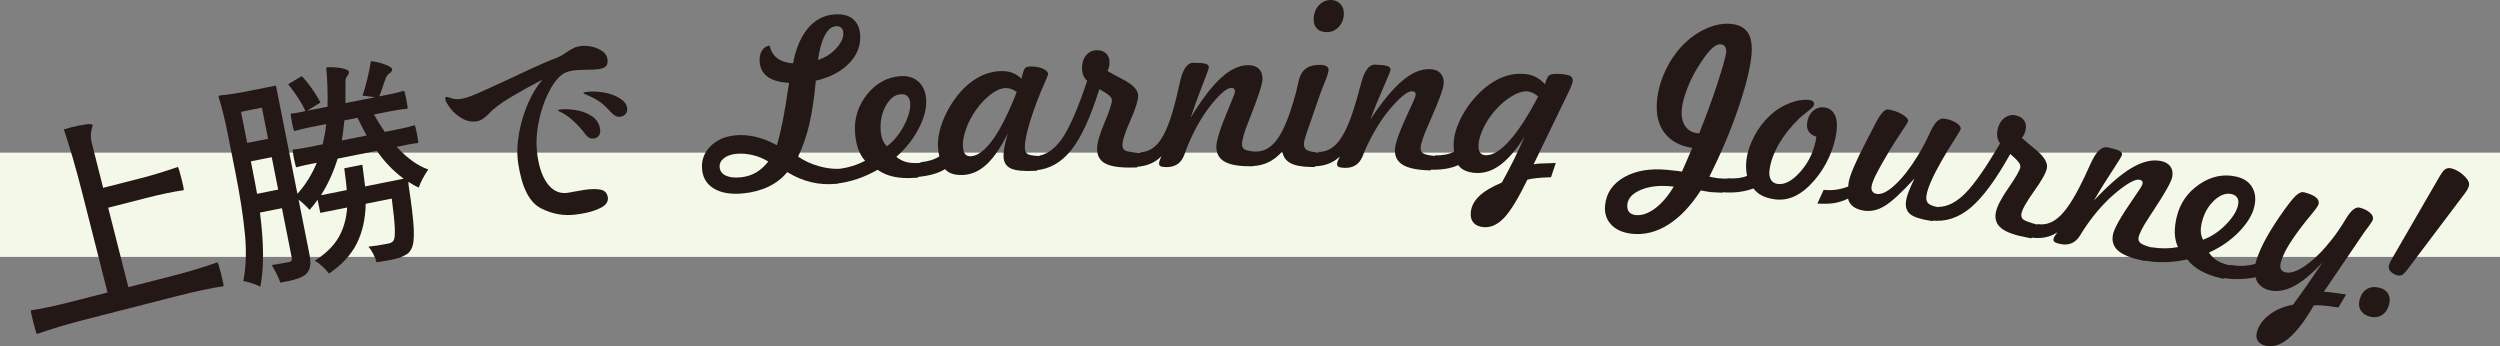 <?xml version="1.0" encoding="UTF-8"?> <svg xmlns="http://www.w3.org/2000/svg" id="_レイヤー_2" data-name="レイヤー_2" viewBox="0 0 1444 200"><rect x="0" y="0" width="1444" height="200" fill="#808080" stroke="none"/><defs><style> .cls-1 { fill: #f4f8e9; } .cls-2 { fill: #231815; } </style></defs><g id="_レイヤー_3" data-name="レイヤー_3"><rect class="cls-1" y="88.16" width="1444" height="60.22"></rect></g><g id="_レイヤー_5" data-name="レイヤー_5"><g><path class="cls-2" d="M47.97,184.9c-9.02,2.31-17.89,4.97-26.64,8-.37-.43-1.08-2.7-2.12-6.81-1.02-4.03-1.47-6.32-1.35-6.88,5.9-.81,13.32-2.36,22.25-4.64l22-5.63-14.47-57c-3.59-14.15-7.18-26.54-10.75-37.19l3.78-1.1c3.2-.82,6.1-1.41,8.71-1.77,2.61-.36,4-.21,4.17.44-.56,1.9-.92,3.59-1.07,5.07s.06,3.33.62,5.56l6.48,25.54,21.76-5.56c6.8-1.74,13.93-3.91,21.38-6.52.37.43,1.06,2.62,2.06,6.57,1.02,4.03,1.47,6.32,1.35,6.88-5.9.81-13.2,2.32-21.88,4.55l-21.76,5.56,11.65,45.89,25.94-6.63c8.6-2.2,17.11-4.77,25.53-7.71.37.43,1.08,2.7,2.12,6.81s1.51,6.45,1.39,7c-6.83.96-15.89,2.88-27.2,5.77l-53.96,13.8Z"></path><path class="cls-2" d="M171.77,111.97c4.66-5.17,8.39-11.15,11.18-17.94l-5.97,1.19c-1.41.28-3.34.76-5.8,1.42-.28-.12-.75-1.8-1.39-5.04-.66-3.33-.87-5.06-.64-5.19,2.21-.18,5.09-.63,8.66-1.34l8.58-1.72c1.01-4.44,1.71-8.35,2.07-11.71l-9.33,1.87c-3.15.63-6.2,1.37-9.13,2.21-.3-.2-.76-1.88-1.39-5.04-.64-3.25-.85-4.94-.62-5.07,1.36-.1,2.74-.29,4.16-.57l4.23-.85c-1.69-4.16-5-9.34-9.94-15.54l7.87-4.69c2.07,2.18,4.1,4.7,6.09,7.55s3.55,5.41,4.7,7.69l-7.72,4.79,11.82-2.36c.17-7.39-.08-14.96-.75-22.7,2.88-.23,5.76-.09,8.62.42,2.86.51,4.34,1.23,4.44,2.16.06.77-.15,1.44-.64,2.01-.49.57-.85,1.17-1.07,1.77-.23.61-.31,1.68-.26,3.23.05,3.28.04,6.96,0,11.04l17.17-3.43-7.29-.88c.93-2.7,1.85-5.91,2.74-9.64.9-3.73,1.6-7.15,2.1-10.29,2.9.29,5.73.98,8.49,2.07,2.76,1.09,4.02,2.1,3.77,3.01-.2.73-.62,1.32-1.27,1.75-.65.43-1.18.91-1.59,1.42-.41.52-.86,1.52-1.35,3-1.63,4.83-2.71,7.86-3.24,9.09l7.22-1.44c2.4-.48,4.74-1.08,7.02-1.79.27.03.73,1.72,1.39,5.04.64,3.25.87,5.02.67,5.32-3.22.3-6.44.77-9.68,1.42l-9.7,1.94c1.99,3.5,4.07,6.84,6.26,10.04l8.71-1.74c2.82-.56,5.65-1.26,8.51-2.09.27.03.73,1.72,1.39,5.04.64,3.25.86,4.98.64,5.19-2.02.23-4.07.55-6.15.97l-6.22,1.24c5.95,6.51,12.03,10.88,18.25,13.1-1.01,1.42-2.07,3.14-3.18,5.18-1.11,2.04-1.86,3.79-2.26,5.25-1.97-.82-4-1.93-6.09-3.33l.2,2.3c1.75,11.42,2.73,19.86,2.95,25.31.22,5.45-.25,9.16-1.41,11.12-.6,1.33-1.43,2.34-2.5,3.03-1.07.69-2.49,1.38-4.24,2.08-2.12.6-4.26,1.11-6.42,1.54-1.41.28-3.71.65-6.89,1.12-.38-1.48-1.02-3.09-1.92-4.81-.9-1.72-1.85-3.14-2.84-4.23,3.3-.31,7.02-.88,11.17-1.71,1-.2,1.73-.43,2.19-.7.46-.27.9-.7,1.29-1.3.56-1.06.76-3.42.6-7.07-.16-3.64-.75-9.3-1.75-16.98l-15.05,3.01c-.17,8.69-1.87,16.3-5.11,22.83-3.23,6.53-8.6,12.37-16.12,17.5-.85-1.22-2.09-2.59-3.73-4.12-1.64-1.53-3.13-2.64-4.48-3.32,6.35-4.04,10.96-8.55,13.81-13.53,2.85-4.98,4.49-10.72,4.93-17.21l-15.55,3.11-1.51-7.62c-1.55,2.21-3.1,4.17-4.66,5.86-2.21-2.42-4.32-4.37-6.34-5.87l6.27,31.59c.55,2.75.67,5.01.38,6.8-.29,1.79-1.08,3.33-2.38,4.63-1.33,1.13-3.11,2.05-5.34,2.75-2.23.71-5.39,1.42-9.47,2.15-.45-1.38-1.17-3.08-2.17-5.08-1-2.01-1.94-3.7-2.82-5.08,3.1-.45,6.48-1.04,10.13-1.76.73-.23,1.19-.52,1.38-.86.19-.34.2-.93.04-1.76l-5.65-28.47-12.69,2.54c2.31,17.71,2.38,31.98.21,42.8-1.16-.63-2.76-1.29-4.79-1.96-2.03-.68-3.71-1.1-5.04-1.26,1.63-8.29,1.92-17.58.87-27.89-1.05-10.3-2.81-21.66-5.27-34.06l-4.44-22.35c-1.78-8.99-3.59-16.33-5.41-22.03-.1-.5.18-.82.85-.95,4.08-.3,9.48-1.12,16.2-2.46l16.05-3.21,12.41,62.56ZM154.85,80.17l-3.57-17.98-12.07,2.41,3.57,17.98,12.07-2.41ZM156.96,90.79l-12.07,2.41,1.04,5.24c1.16,5.83,2.01,10.33,2.55,13.51l12.19-2.44-3.72-18.73ZM195.02,91.62c-2.41,7.84-5.63,14.89-9.64,21.14l14.93-2.98c-.21-2.81-.7-7-1.46-12.56l10.45-2.09,1.58,12.54,22.27-4.45c-5.97-4.43-11.13-9.8-15.49-16.12l-22.64,4.53ZM211.77,78.27c-1.46-2.56-3.21-5.98-5.27-10.24l-7.59,1.52c-.49,4.95-.97,8.81-1.45,11.58l14.31-2.86Z"></path><path class="cls-2" d="M299.78,77.04c1.13-6.22,2.9-12.09,5.33-17.6,2.43-5.51,5.18-10,8.26-13.47-5.88,3.03-11.84,6.33-17.89,9.89-6.05,3.57-10.36,6.79-12.93,9.66-2.59,2.71-5.01,4.23-7.27,4.57-3.18.48-6.33-.29-9.45-2.32-3.12-2.02-5.66-4.69-7.6-8-.54-.78-.89-1.67-1.04-2.68-.1-.67.1-1.04.6-1.12.25-.04.69.05,1.32.25.63.21,1.21.4,1.75.57,1.7.52,3.51.63,5.44.34,2.26-.34,5.47-1.42,9.65-3.25,4.17-1.83,10.5-4.71,18.98-8.64,1.6-.75,5.37-2.52,11.33-5.3,5.96-2.78,11.04-4.96,15.25-6.53,1.13-.43,2.23-.98,3.28-1.65,1.05-.67,1.74-1.12,2.05-1.34,1.71-1.11,3.15-1.97,4.3-2.57,1.15-.6,2.52-1.02,4.11-1.26,1.76-.26,3.82-.17,6.2.29,2.38.46,4.47,1.31,6.28,2.53,1.81,1.23,2.86,2.81,3.14,4.74.26,1.76.01,3.09-.76,3.98-.77.89-2.24,1.49-4.41,1.82-1.59.24-4.09.36-7.51.35-.68.02-1.81.06-3.38.12-1.57.06-2.9.18-3.99.34-2.76.41-4.9,1.25-6.42,2.51-2.76,2.13-5.39,5.74-7.88,10.84-2.49,5.09-4.35,10.87-5.57,17.31-1.22,6.45-1.38,12.69-.48,18.74,1.09,7.3,3.17,12.83,6.25,16.57,3.08,3.74,6.83,5.28,11.27,4.62,1.59-.24,2.84-.47,3.75-.69l5.75-.99c3.85-.58,6.98-.62,9.41-.12,2.42.5,3.82,1.96,4.18,4.39.37,2.52-1.03,4.58-4.21,6.17-3.18,1.59-6.99,2.72-11.42,3.39l-2.26.34c-7.11,1.07-14.02-.11-20.72-3.52-6.71-3.41-11.1-12.09-13.17-26.02-.79-5.29-.62-11.04.51-17.26ZM330.5,69.28c-2.41-2.13-4.76-3.71-7.05-4.74-.73-.32-1.11-.56-1.13-.73-.04-.25.24-.42.82-.51,2.42-.36,5.41-.3,8.94.2,3.54.5,6.72,1.65,9.56,3.46,2.83,1.81,4.49,4.35,4.98,7.62.22,1.51,0,2.75-.67,3.7-.67.96-1.59,1.53-2.76,1.7-1.34.2-2.44-.02-3.31-.66s-1.79-1.66-2.76-3.06c-2-2.53-4.21-4.86-6.62-6.99ZM355.48,66.95c-.84-.47-1.82-1.31-2.94-2.52-2.46-2.72-4.7-4.74-6.74-6.07-2.04-1.32-4.6-2.61-7.69-3.87-.73-.32-1.11-.56-1.13-.73-.04-.25.4-.45,1.32-.58,3.18-.48,6.59-.41,10.23.2,3.64.61,6.75,1.71,9.34,3.3,2.59,1.59,4.04,3.47,4.37,5.65.2,1.34-.08,2.48-.84,3.41-.76.93-1.77,1.49-3.02,1.68-1.09.16-2.05,0-2.89-.47Z"></path><path class="cls-2" d="M454.72,99.39c-2.89,3.53-6.49,6.33-10.79,8.4-4.3,2.07-9.18,3.37-14.65,3.91-6.9.68-12.47-.2-16.69-2.64-4.22-2.44-6.57-6.15-7.06-11.14-.5-5.11,1.05-9.54,4.65-13.26,3.6-3.73,8.44-5.89,14.52-6.49,3.78-.37,7.7-.08,11.75.87,4.05.95,8.14,2.56,12.26,4.82,1.14-3.65,2.26-8.27,3.38-13.86,1.11-5.59,2.34-12.98,3.68-22.19-5.21-.2-9.24-1.29-12.11-3.27-2.87-1.99-4.48-4.82-4.84-8.49-.26-2.68.12-4.89,1.16-6.64,1.03-1.75,2.53-2.78,4.49-3.1.77,3.17,2.25,5.6,4.44,7.28,2.2,1.68,5.24,2.68,9.13,3.01,1.65-8.57,4.48-15.28,8.49-20.11s8.95-7.53,14.83-8.11c4.56-.45,8.17.3,10.83,2.25,2.66,1.95,4.19,4.94,4.58,8.98.6,6.19-1.42,11.75-6.06,16.68-4.64,4.93-11.14,8.37-19.5,10.32-.9,9.92-2.15,18.28-3.74,25.1-1.6,6.82-3.75,13.07-6.48,18.75,3.55,2.4,7.48,4.22,11.77,5.46,4.29,1.24,8.48,1.77,12.57,1.58l-1.53,8.58-.68.07c-5.05.5-9.93.19-14.62-.94-4.69-1.12-9.29-3.06-13.79-5.83ZM443.79,93.29c-2.82-1.72-5.86-2.96-9.11-3.73-3.25-.76-6.39-1-9.43-.7-3.04.3-5.45,1.17-7.21,2.61-1.77,1.44-2.55,3.18-2.36,5.2.21,2.15,1.38,3.73,3.51,4.75,2.13,1.02,4.99,1.35,8.56,1,3.29-.32,6.22-1.21,8.79-2.68,2.57-1.46,4.99-3.61,7.24-6.46ZM472.48,34.68c4.42-1.52,8.02-3.88,10.82-7.09,2.8-3.21,4.06-6.18,3.8-8.9-.12-1.24-.58-2.17-1.36-2.8-.79-.63-1.8-.89-3.03-.76-2.47.24-4.58,2.05-6.35,5.43-1.77,3.38-3.06,8.09-3.88,14.12Z"></path><path class="cls-2" d="M506.88,98.07c-3.85,2.2-7.75,3.96-11.69,5.29-3.94,1.33-7.94,2.23-12.01,2.7l1.86-8.55c2.83-.42,5.42-1,7.79-1.76,2.37-.76,4.65-1.72,6.84-2.88-1.72-1.95-3.04-4.22-3.98-6.81-.94-2.59-1.53-5.66-1.8-9.22-.61-8.27,1.67-15.67,6.85-22.2,5.17-6.53,11.59-10.08,19.25-10.65,4.28-.32,7.76.72,10.45,3.12,2.68,2.4,4.19,5.83,4.51,10.29.36,4.88-1.03,10.39-4.16,16.55-3.13,6.15-7.49,11.7-13.09,16.65,1.85,1.48,3.82,2.49,5.9,3.02,2.09.53,4.62.69,7.58.47l.87-.06-1.79,8.55-1.67.12c-4.61.34-8.71.14-12.28-.62-3.58-.75-6.72-2.09-9.42-4.01ZM512.28,84.51c4.08-3.13,7.4-7.19,9.97-12.18,2.57-4.99,3.73-9.26,3.47-12.82-.13-1.78-.66-3.1-1.6-3.96s-2.22-1.24-3.87-1.12c-3.42.25-6.3,2.49-8.64,6.72-2.34,4.23-3.31,9-2.92,14.34.15,2.03.5,3.76,1.06,5.19.56,1.43,1.4,2.71,2.52,3.83Z"></path><path class="cls-2" d="M582.17,76.93c-4,8.09-8.08,14.08-12.22,17.95-4.14,3.87-8.68,5.93-13.63,6.19-2.35.12-4.42-.1-6.21-.67-1.79-.57-3.21-1.47-4.27-2.7-2,1.23-4.31,2.21-6.92,2.95-2.61.74-5.68,1.26-9.22,1.57l2.04-8.51c2.26-.24,4.28-.64,6.05-1.19,1.77-.55,3.36-1.27,4.76-2.18-.21-.86-.38-1.75-.51-2.68-.13-.93-.22-1.93-.28-3-.18-3.44.37-7.23,1.64-11.38,1.27-4.15,3.15-8.27,5.62-12.34,3.81-6.18,8.14-10.96,12.99-14.34,4.85-3.39,9.95-5.22,15.31-5.5,2.68-.14,5.01.13,6.99.82,1.98.69,3.88,1.85,5.7,3.5l.72-2.84c.45-1.72.93-2.83,1.44-3.31.51-.48,1.28-.75,2.31-.81,2.85-.15,5.35.21,7.53,1.07,2.17.86,3.3,1.95,3.36,3.28.02.41-.76,2.41-2.36,5.97-1.59,3.57-2.99,6.96-4.18,10.18-2.4,6.39-4.17,11.85-5.32,16.37-1.15,4.52-1.66,7.98-1.54,10.38.09,1.66.66,2.78,1.73,3.36,1.06.59,3.44.95,7.13,1.09l-1.98,8.45-1.11.06c-6.47.34-11.07-.11-13.78-1.33-2.71-1.23-4.15-3.48-4.32-6.75-.08-1.45.08-3.24.46-5.38.38-2.14,1.07-4.89,2.05-8.26ZM587.26,53.07c-1.16-.81-2.3-1.39-3.41-1.75-1.11-.36-2.23-.51-3.34-.45-2.43.13-5.17,1.33-8.22,3.61-3.04,2.28-5.92,5.31-8.61,9.1-2.46,3.49-4.37,7.15-5.72,10.98-1.35,3.83-1.95,7.15-1.81,9.96.11,2.03.53,3.51,1.29,4.45.75.94,1.85,1.37,3.29,1.29,4.04-.21,8.32-3.46,12.83-9.76,4.51-6.3,9.08-15.44,13.71-27.42Z"></path><path class="cls-2" d="M598.18,98.37l2.18-8.46c5.09-1.02,9.68-4.64,13.76-10.87,4.08-6.23,8.69-17.01,13.83-32.33-.98-.93-1.71-1.96-2.19-3.11-.49-1.15-.75-2.47-.79-3.96-.08-2.98.66-5.48,2.24-7.5,1.57-2.01,3.6-3.06,6.08-3.13,2.27-.06,4.08.51,5.44,1.71,1.36,1.21,2.06,2.84,2.12,4.92.03.99-.05,1.92-.23,2.77-.18.86-.49,1.72-.92,2.61,2.14,1.27,4.91,2.78,8.31,4.55,6.16,3.1,9.29,6.27,9.38,9.5.08,2.73-1.44,7.61-4.54,14.62-3.11,7.01-4.62,11.76-4.55,14.25.04,1.49.64,2.52,1.79,3.09,1.15.57,4.11.99,8.87,1.27l-2.18,8.4-1.86.05c-7.43.21-12.8-.5-16.11-2.12-3.31-1.63-5.02-4.37-5.13-8.22-.1-3.44,1.32-8.59,4.24-15.45,2.92-6.86,4.36-11.25,4.31-13.15-.03-.91-.59-1.84-1.69-2.78-1.1-.94-2.95-2.12-5.55-3.54-5.08,16.19-10.46,27.88-16.14,35.07-5.68,7.19-12.56,11.13-20.64,11.81Z"></path><path class="cls-2" d="M670.86,90.2c-1.81,1.87-3.92,3.32-6.33,4.35-2.41,1.03-5.14,1.63-8.2,1.81l2.31-8.4c4.33-.19,8-2.25,11-6.18,3-3.93,5.71-10.25,8.15-18.97,1.18-4.19,2.39-9.17,3.65-14.94,1.61-7.72,4.22-11.58,7.81-11.6,3.26-.02,5.58.16,6.94.53s2.05,1.03,2.05,1.98c0,.71-1.26,4.25-3.79,10.65-2.53,6.39-4.77,12.58-6.73,18.56,6.39-10.52,12.25-18.2,17.57-23.05,5.32-4.85,10.55-7.29,15.67-7.32,2.6-.01,4.63.67,6.08,2.05,1.45,1.38,2.18,3.32,2.2,5.8.01,2.82-2.35,10.19-7.08,22.1l-1.53,3.92c-1.02,2.53-1.83,4.89-2.41,7.07-.59,2.18-.88,3.72-.88,4.64,0,1.53.59,2.61,1.75,3.22,1.16.62,3.45,1.02,6.88,1.21l-2.31,8.4h-1.42c-6.77.04-11.74-.85-14.91-2.66-3.17-1.81-4.76-4.66-4.78-8.56,0-1.78.58-4.52,1.76-8.21,1.18-3.69,2.97-8.41,5.38-14.14l.49-1.18c2.08-4.78,3.12-7.6,3.12-8.47,0-.7-.18-1.22-.53-1.55-.35-.33-.9-.49-1.64-.49-2.44.01-6.19,3.14-11.26,9.38-5.07,6.24-9.5,13.81-13.3,22.69-.78,1.79-1.61,3.97-2.51,6.54-1.71,4.73-5.09,7.11-10.12,7.14-1.65,0-2.81-.14-3.47-.45-.66-.31-1-.85-1-1.64,0-.41.11-.96.33-1.65.22-.69.58-1.55,1.07-2.59Z"></path><path class="cls-2" d="M723.2,95.94l2.48-8.36c4.87-.09,9.07-2.73,12.6-7.93,3.52-5.19,6.9-13.77,10.14-25.74.48-1.9,1.05-4.31,1.72-7.25,1.33-6.24,5.44-9.31,12.34-9.2,1.61.02,2.83.28,3.67.77.84.49,1.25,1.19,1.24,2.1-.02,1.24-.77,3.66-2.24,7.24-1.48,3.58-2.54,6.37-3.19,8.35l-6.21,17.94-.26.74c-1.55,4.33-2.34,7.14-2.35,8.42-.03,1.74.53,2.96,1.68,3.66,1.15.7,3.51,1.18,7.1,1.44l-2.48,8.36-2.17-.03c-5.33-.08-9.31-.83-11.95-2.26s-4.19-3.68-4.64-6.75c-2.48,2.78-5.14,4.87-7.99,6.25-2.85,1.39-6.01,2.14-9.48,2.25ZM766.15,18.55c-2.4-.04-4.23-.72-5.51-2.04-1.28-1.32-1.9-3.19-1.87-5.59.05-3.11,1.04-5.71,3-7.82,1.95-2.11,4.27-3.14,6.95-3.1,2.19.03,3.99.79,5.42,2.26,1.42,1.47,2.12,3.35,2.08,5.63-.05,3.07-1.03,5.62-2.96,7.67-1.93,2.04-4.3,3.04-7.11,3Z"></path><path class="cls-2" d="M773.8,90.48c-1.88,1.8-4.04,3.17-6.49,4.1-2.45.93-5.2,1.43-8.26,1.49l2.64-8.31c4.34-.01,8.08-1.93,11.23-5.74s6.11-10.02,8.89-18.63c1.34-4.14,2.75-9.07,4.23-14.78,1.92-7.65,4.67-11.41,8.26-11.28,3.26.11,5.56.38,6.91.8,1.35.42,2.01,1.11,1.97,2.06-.02.71-1.43,4.2-4.2,10.49-2.78,6.29-5.26,12.38-7.45,18.28,6.8-10.25,12.95-17.7,18.47-22.34,5.51-4.64,10.82-6.87,15.94-6.69,2.6.09,4.6.86,5.99,2.29,1.4,1.44,2.05,3.4,1.97,5.88-.1,2.82-2.75,10.09-7.94,21.81l-1.68,3.86c-1.12,2.49-2.02,4.81-2.69,6.97-.67,2.15-1.03,3.69-1.06,4.6-.05,1.53.49,2.63,1.62,3.29,1.13.66,3.41,1.16,6.83,1.48l-2.64,8.31-1.42-.05c-6.77-.24-11.7-1.32-14.79-3.25-3.09-1.93-4.57-4.84-4.44-8.74.06-1.78.75-4.49,2.08-8.14,1.32-3.64,3.3-8.28,5.93-13.91l.54-1.16c2.27-4.69,3.42-7.47,3.45-8.34.02-.7-.13-1.23-.47-1.57-.34-.34-.88-.53-1.62-.55-2.44-.08-6.31,2.89-11.62,8.93-5.31,6.04-10.04,13.42-14.18,22.15-.85,1.75-1.77,3.9-2.76,6.44-1.9,4.66-5.36,6.9-10.4,6.73-1.65-.06-2.8-.25-3.45-.59-.65-.33-.96-.89-.93-1.68.01-.41.15-.96.4-1.63.25-.68.64-1.52,1.17-2.54Z"></path><path class="cls-2" d="M880.7,78.85c-4.89,7.59-9.61,13.07-14.16,16.44-4.55,3.37-9.3,4.91-14.24,4.6-2.35-.14-4.38-.6-6.09-1.37-1.71-.77-3.02-1.83-3.93-3.17-2.13.99-4.53,1.71-7.2,2.14-2.67.44-5.79.61-9.34.52l2.98-8.22c2.27.02,4.32-.15,6.14-.49,1.82-.34,3.48-.89,4.97-1.63-.11-.88-.18-1.79-.21-2.72-.03-.94,0-1.94.06-3.02.21-3.43,1.18-7.14,2.91-11.13,1.73-3.98,4.06-7.86,6.98-11.62,4.53-5.7,9.36-9.96,14.49-12.78,5.14-2.82,10.38-4.06,15.74-3.73,2.68.16,5,.72,6.97,1.67,1.97.95,3.85,2.4,5.63,4.33.7-2.74,1.51-4.46,2.43-5.18.91-.71,3.02-.97,6.31-.76,2.8.17,4.73.55,5.79,1.14,1.06.58,1.55,1.5,1.48,2.74-.04.58-.17,1.21-.4,1.91-.23.69-.7,1.85-1.42,3.46l-20.81,43c1.31-.38,3.44-.59,6.4-.63,2.96-.05,5.11-.13,6.44-.26l-2.74,8.24-.81.07c-6.05.21-10.34.67-12.87,1.39-5.11,10.56-9.53,17.84-13.25,21.83-3.72,3.99-7.62,5.85-11.7,5.6-2.64-.16-4.63-.95-5.97-2.36-1.34-1.41-1.94-3.34-1.79-5.78.22-3.56,1.77-6.75,4.65-9.59,2.88-2.83,7.32-5.52,13.31-8.06,2.27-4.05,4.51-8.28,6.7-12.67,2.19-4.39,4.37-9.03,6.53-13.92ZM888.44,55.72c-1.06-.94-2.12-1.65-3.19-2.13-1.07-.48-2.16-.76-3.27-.82-2.43-.15-5.29.73-8.57,2.65-3.28,1.92-6.48,4.61-9.58,8.07-2.84,3.19-5.15,6.61-6.92,10.26-1.77,3.65-2.75,6.88-2.92,9.69-.12,2.03.13,3.55.78,4.56.64,1.02,1.68,1.57,3.13,1.66,4.04.25,8.65-2.5,13.84-8.24,5.19-5.74,10.76-14.31,16.71-25.69Z"></path><path class="cls-2" d="M977.48,85.45c-7.23-1.11-12.63-4.07-16.19-8.87s-4.95-11.05-4.17-18.76c.57-5.61,2.11-11.16,4.64-16.65,2.53-5.49,5.77-10.35,9.72-14.57,4.18-4.41,8.83-7.75,13.93-10.05,5.11-2.29,9.96-3.2,14.56-2.73,4.52.46,7.74,2.18,9.66,5.17,1.92,2.99,2.58,7.37,2,13.14-.78,7.71-3.35,17.97-7.72,30.77-4.37,12.8-9.9,25.86-16.6,39.17.53.1,1.38.26,2.57.48,1.18.22,2.04.36,2.57.42.82.08,1.87.14,3.16.17,1.28.03,2.13.04,2.55.04l-3.25,8.1c-.7-.03-1.85-.07-3.44-.13-1.59-.06-2.76-.12-3.5-.2-.53-.05-1.44-.2-2.73-.43-1.28-.24-2.25-.41-2.91-.51-5.67,8.84-11.88,15.4-18.65,19.69-6.76,4.29-13.72,6.07-20.87,5.34-5.3-.54-9.35-2.3-12.17-5.27-2.81-2.97-3.99-6.73-3.53-11.26.71-7.05,4.43-12.46,11.14-16.24,6.71-3.77,15.08-5.15,25.1-4.13,2.38.24,4.13.43,5.23.56,1.11.13,2.09.27,2.95.39l5.93-13.64ZM966.76,107.79l-1.29-.13c-6.98-.71-12.89-.04-17.73,2-4.84,2.05-7.43,4.87-7.8,8.45-.18,1.81.14,3.24.97,4.28.83,1.04,2.13,1.65,3.89,1.83,3.53.36,7.25-.92,11.16-3.83,3.91-2.91,7.51-7.12,10.8-12.61ZM981.45,77.04c4.28-10.69,7.88-20.57,10.81-29.64,2.93-9.07,4.52-14.83,4.77-17.26.13-1.28-.09-2.33-.65-3.16-.56-.83-1.33-1.29-2.32-1.39-1.56-.16-3.26.59-5.08,2.23-1.83,1.65-4.02,4.4-6.56,8.27-2.98,4.4-5.46,9.07-7.45,13.99-1.99,4.92-3.17,9.17-3.53,12.76-.41,4.04.2,7.32,1.84,9.84,1.63,2.52,4.07,3.95,7.32,4.28l.86.09Z"></path><path class="cls-2" d="M1049.16,78.94c-2.01-.59-3.47-1.55-4.38-2.87-.92-1.33-1.25-3-.99-5.01.37-2.92,1.49-5.23,3.37-6.93,1.88-1.7,4.07-2.4,6.57-2.08,2.74.35,4.73,1.73,5.97,4.14,1.24,2.41,1.6,5.61,1.1,9.6-.63,4.98-2.05,9.94-4.28,14.9-2.23,4.96-5.05,9.42-8.46,13.37-3.61,4.22-7.3,7.25-11.07,9.09-3.77,1.84-7.66,2.51-11.68,2-2.91-.37-5.39-1.07-7.45-2.1-2.06-1.03-3.74-2.43-5.06-4.18-2.87,1.01-5.8,1.7-8.78,2.05-2.98.35-6.2.37-9.65.06l3.51-8.01c2.27.16,4.32.13,6.16-.1,1.84-.23,3.53-.66,5.06-1.3-.32-1.42-.51-2.89-.57-4.43-.06-1.53.02-3.14.23-4.83.57-4.56,2.1-9.17,4.58-13.83,2.48-4.66,5.58-8.67,9.29-12.04,3.25-3.01,6.98-5.32,11.17-6.92,4.2-1.6,7.99-2.18,11.4-1.75.9.11,1.58.4,2.05.85.46.46.65,1.01.57,1.67-.11.9-1.29,2.21-3.52,3.91-2.23,1.7-3.96,3.14-5.2,4.32-4.89,4.77-8.8,9.73-11.74,14.9-2.94,5.16-4.71,10.13-5.31,14.9-.29,2.26,0,4.09.84,5.49.84,1.4,2.15,2.21,3.91,2.44,4.22.54,8.72-1.97,13.5-7.53,4.78-5.56,7.73-12.15,8.86-19.77Z"></path><path class="cls-2" d="M1049.71,117.59l3.64-7.93c2.47.25,4.86.22,7.19-.1,2.32-.32,4.66-.92,7.01-1.82,0-.29.02-.59.04-.91.03-.31.09-.77.18-1.39.61-4.06,4.01-12.01,10.18-23.85,1.17-2.21,2.05-3.92,2.65-5.13.58-1.08,1.35-2.56,2.3-4.43,3.11-6.19,5.7-9.13,7.78-8.81,2.78.42,5.42,1.36,7.94,2.81,2.52,1.45,3.68,2.77,3.5,3.96-.07.45-1.38,2.58-3.94,6.38-2.56,3.8-4.9,7.47-7.02,11-3.47,5.8-5.96,10.24-7.5,13.32-1.53,3.08-2.41,5.38-2.64,6.89-.19,1.27-.02,2.28.51,3.03.53.75,1.39,1.22,2.58,1.4,2.78.42,6.3-1.36,10.58-5.34,4.28-3.98,8.6-9.54,12.98-16.67,2.42-3.86,4.85-8.48,7.29-13.85,2.51-5.53,5.19-8.08,8.05-7.64,2.69.41,4.99,1.22,6.9,2.43,1.9,1.21,2.76,2.43,2.58,3.66-.07.45-1.36,2.62-3.87,6.52-2.51,3.89-4.76,7.58-6.74,11.05-2.78,4.86-4.92,8.99-6.41,12.38-1.5,3.4-2.41,6.18-2.74,8.36-.31,2.05.02,3.56.98,4.52.96.96,3,1.75,6.13,2.35l-3.58,7.94-1.16-.18c-5.84-.89-9.79-2.19-11.84-3.91s-2.83-4.3-2.31-7.74c.21-1.39.69-3.08,1.45-5.06.76-1.98,1.9-4.55,3.42-7.72-7.41,8.09-13.12,13.37-17.14,15.81-4.02,2.45-8,3.37-11.91,2.78-2.61-.4-4.71-1.18-6.29-2.34-1.58-1.16-2.6-2.7-3.06-4.62-2.62,1.28-5.31,2.14-8.09,2.57-2.78.44-5.99.52-9.62.26Z"></path><path class="cls-2" d="M1115.62,127.34l3.84-7.84c5.19.04,10.42-2.57,15.67-7.84,5.25-5.27,11.95-14.88,20.09-28.83-.77-1.11-1.28-2.27-1.52-3.49-.25-1.22-.24-2.57.02-4.04.52-2.94,1.76-5.23,3.71-6.88,1.95-1.65,4.14-2.26,6.58-1.82,2.24.4,3.89,1.33,4.98,2.78,1.08,1.46,1.44,3.21,1.08,5.24-.17.98-.44,1.87-.79,2.67-.35.8-.83,1.59-1.43,2.37,1.84,1.68,4.25,3.73,7.21,6.15,5.4,4.29,7.82,8.03,7.26,11.21-.48,2.69-2.95,7.16-7.41,13.39-4.46,6.23-6.91,10.57-7.34,13.02-.26,1.47.11,2.6,1.13,3.39,1.01.79,3.82,1.81,8.42,3.05l-3.83,7.78-1.83-.33c-7.32-1.31-12.43-3.1-15.34-5.36-2.91-2.27-4.03-5.3-3.36-9.09.6-3.39,3.03-8.14,7.28-14.26,4.25-6.12,6.55-10.12,6.88-12,.16-.9-.2-1.92-1.09-3.07-.89-1.15-2.46-2.68-4.72-4.6-8.25,14.82-15.88,25.17-22.9,31.05-7.02,5.88-14.55,8.33-22.6,7.36Z"></path><path class="cls-2" d="M1188.37,134.14c-2.15,1.46-4.51,2.45-7.08,2.95s-5.37.54-8.39.08l3.98-7.75c4.28.71,8.29-.55,12.02-3.78,3.74-3.23,7.69-8.86,11.86-16.89,2.01-3.86,4.22-8.48,6.62-13.87,3.16-7.22,6.5-10.47,10.02-9.74,3.19.66,5.42,1.31,6.68,1.95,1.26.64,1.79,1.43,1.6,2.36-.14.69-2.1,3.9-5.89,9.64-3.78,5.74-7.24,11.33-10.38,16.78,8.41-8.97,15.71-15.29,21.92-18.94,6.2-3.65,11.81-4.96,16.83-3.93,2.55.52,4.39,1.61,5.53,3.26,1.14,1.65,1.46,3.69.96,6.13-.56,2.76-4.38,9.49-11.45,20.17l-2.3,3.52c-1.52,2.27-2.79,4.41-3.81,6.42-1.02,2.01-1.62,3.46-1.81,4.36-.31,1.5.04,2.67,1.05,3.52,1.01.84,3.17,1.71,6.49,2.6l-3.98,7.75-1.4-.29c-6.63-1.36-11.32-3.26-14.05-5.68-2.73-2.42-3.71-5.54-2.93-9.36.36-1.75,1.49-4.3,3.4-7.68,1.91-3.37,4.63-7.61,8.16-12.73l.72-1.06c3.02-4.24,4.61-6.79,4.79-7.65.14-.69.07-1.23-.2-1.63-.28-.4-.78-.67-1.51-.82-2.39-.49-6.7,1.8-12.94,6.86-6.24,5.06-12.13,11.55-17.66,19.47-1.13,1.59-2.39,3.55-3.79,5.88-2.64,4.28-6.43,5.91-11.37,4.9-1.62-.33-2.72-.72-3.3-1.16-.59-.44-.8-1.04-.64-1.81.08-.41.3-.92.66-1.55.36-.62.89-1.39,1.58-2.31Z"></path><path class="cls-2" d="M1263.34,149.83c-4.33.96-8.57,1.49-12.73,1.59s-8.24-.22-12.26-.98l4.29-7.62c2.82.44,5.48.65,7.96.62,2.48-.02,4.94-.26,7.38-.72-1.07-2.37-1.67-4.93-1.8-7.69-.13-2.75.2-5.86.99-9.34,1.85-8.08,6.2-14.47,13.07-19.18,6.86-4.71,14.04-6.2,21.52-4.48,4.19.96,7.21,2.99,9.06,6.08,1.86,3.09,2.29,6.81,1.29,11.17-1.09,4.77-4.04,9.63-8.83,14.58-4.8,4.95-10.6,8.96-17.4,12.03,1.33,1.97,2.91,3.51,4.75,4.64,1.84,1.13,4.21,2.02,7.11,2.69l.85.19-4.23,7.64-1.63-.38c-4.51-1.04-8.36-2.45-11.55-4.23-3.19-1.78-5.8-3.99-7.83-6.62ZM1272.48,138.48c4.81-1.78,9.18-4.68,13.11-8.68,3.93-4.01,6.29-7.75,7.08-11.22.4-1.74.28-3.16-.36-4.26s-1.76-1.84-3.37-2.21c-3.34-.77-6.75.52-10.23,3.86-3.48,3.34-5.81,7.62-7,12.83-.45,1.98-.62,3.74-.51,5.27.11,1.54.54,3.01,1.28,4.41Z"></path><path class="cls-2" d="M1302.9,160.16c-3.4.63-6.71.98-9.92,1.05-3.22.07-6.24-.17-9.08-.73l4.41-7.53c2.43.5,4.82.7,7.16.62,2.34-.08,4.73-.46,7.16-1.12,1.06-3.83,2.66-7.86,4.8-12.08,2.14-4.22,5.09-9.1,8.84-14.64,4.53-6.58,7.74-10.76,9.62-12.55,1.88-1.78,3.54-2.49,4.98-2.12,3.12.8,5.39,1.78,6.8,2.93,1.41,1.15,1.93,2.47,1.55,3.96-.21.84-1.65,2.86-4.29,6.05-2.65,3.19-4.71,5.8-6.21,7.81-3.49,4.67-6.09,8.52-7.8,11.57-1.71,3.05-2.89,5.84-3.54,8.36-.39,1.53-.37,2.75.06,3.67.43.92,1.28,1.55,2.56,1.88,2.96.76,6.92-.6,11.87-4.08,4.95-3.48,9.99-8.49,15.11-15.05,2.51-3.16,5.16-7.06,7.96-11.69,2.97-4.97,5.66-7.15,8.06-6.53,2.4.62,4.35,1.58,5.85,2.88,1.5,1.31,2.08,2.62,1.74,3.94-.19.76-1.06,2.15-2.59,4.15-1.14,1.46-2.02,2.65-2.63,3.56l-23.11,34.05c2.28.07,6.17.54,11.66,1.39.49.08.88.14,1.17.17l-4.41,7.53c-3.81-.59-6.73-.97-8.76-1.12-2.03-.16-3.84-.2-5.43-.14-5.18,8.98-10.08,15.38-14.7,19.2-4.62,3.82-9.07,5.18-13.35,4.08-2.08-.53-3.54-1.46-4.37-2.79-.83-1.33-1-2.99-.48-5,.95-3.73,3.32-7.06,7.11-9.98,3.79-2.92,8.37-4.87,13.73-5.85,3.2-4.36,6.21-8.56,9.03-12.6,2.82-4.05,5.51-8.01,8.08-11.88-6.22,6.7-11.84,11.34-16.84,13.9-5,2.57-9.74,3.28-14.22,2.13-2-.51-3.72-1.47-5.15-2.86-1.43-1.39-2.24-2.91-2.42-4.54Z"></path><path class="cls-2" d="M1374.71,166.3c2.27.64,3.86,1.83,4.79,3.57s1.06,3.81.39,6.21c-.77,2.75-2.18,4.75-4.24,5.98-2.06,1.23-4.4,1.48-7.02.74-2.43-.68-4.15-1.89-5.16-3.64-1.01-1.75-1.18-3.84-.5-6.27.79-2.83,2.23-4.84,4.31-6.02,2.09-1.18,4.56-1.37,7.42-.57ZM1390.64,155.54c-1.29,1.7-2.33,2.79-3.12,3.25-.79.47-1.75.54-2.86.23-1.71-.48-3.03-1.26-3.95-2.33-.92-1.08-1.22-2.19-.9-3.35.14-.52.36-1.09.64-1.72.28-.63.71-1.43,1.27-2.39l27.13-46.87c1.43-2.52,2.66-4.09,3.69-4.71,1.03-.62,2.28-.72,3.75-.3,2.51.7,4.87,2.13,7.1,4.28,2.23,2.15,3.12,4.05,2.66,5.68-.21.76-.55,1.57-1.03,2.42-.47.86-1.1,1.76-1.88,2.7l-32.51,43.1Z"></path></g></g></svg> 